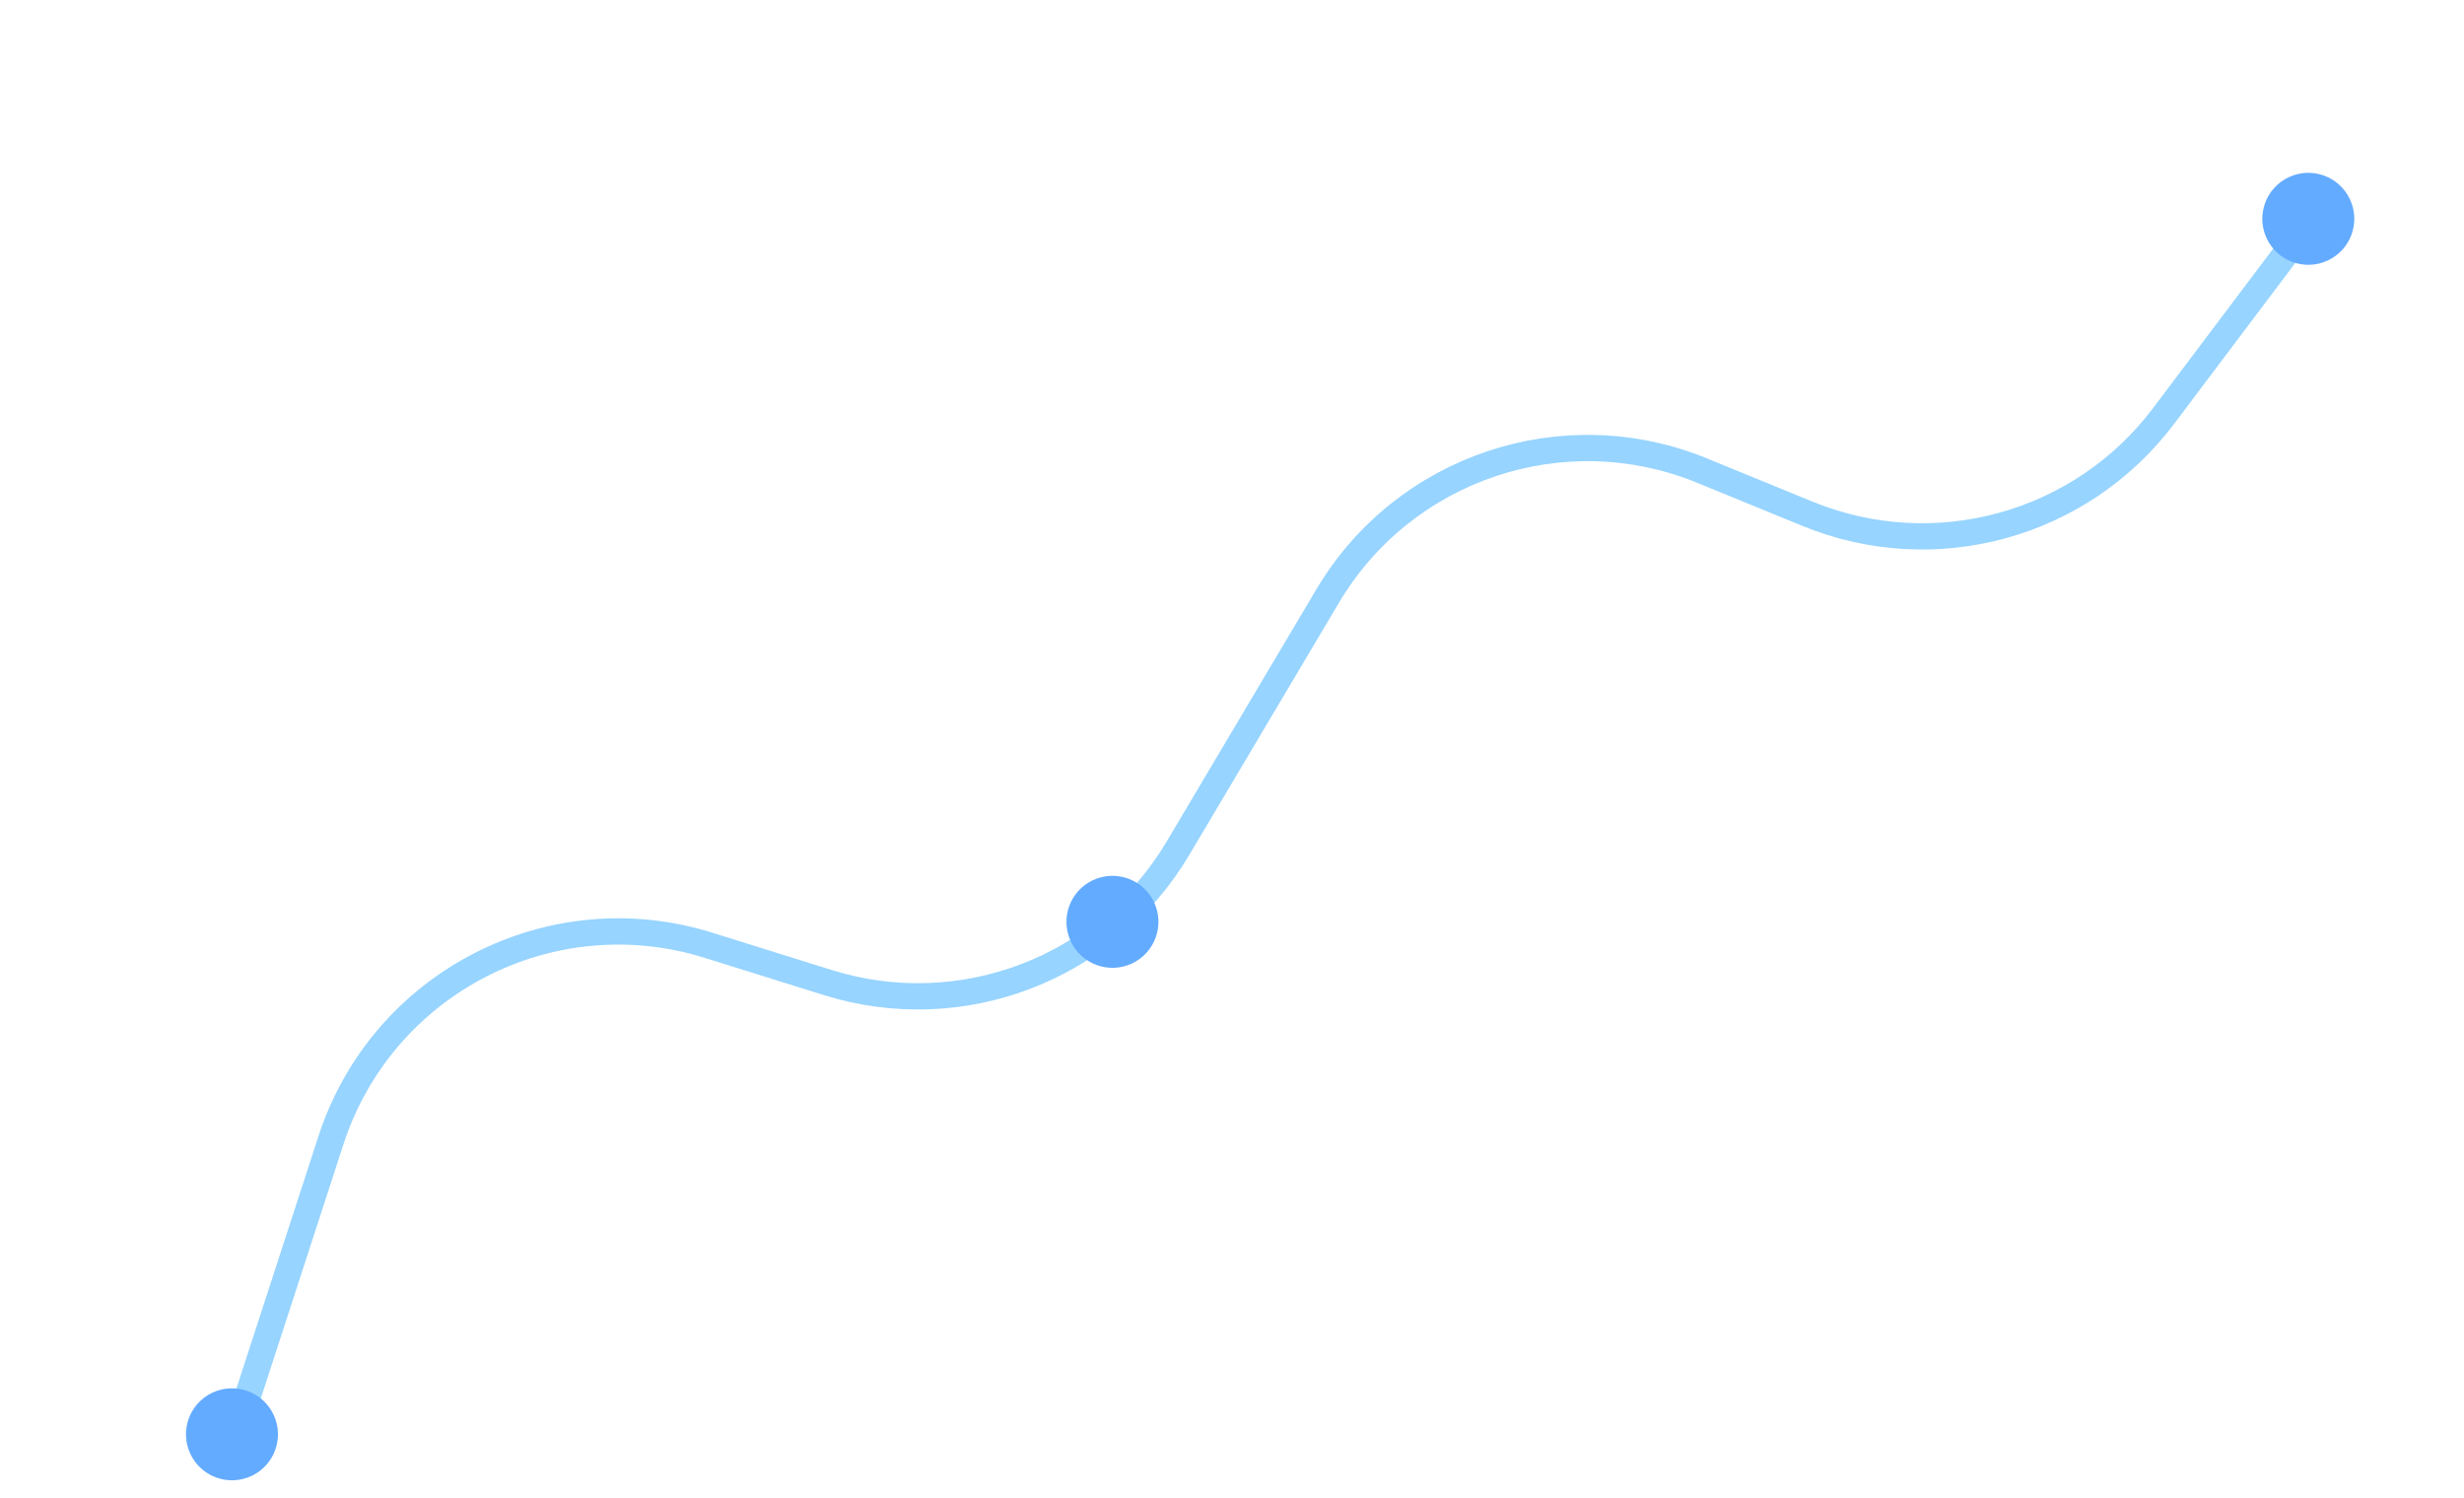 <?xml version="1.0" encoding="UTF-8"?> <svg xmlns="http://www.w3.org/2000/svg" width="375" height="228" viewBox="0 0 375 228" fill="none"> <path d="M35.659 218.786L50.364 173.558C58.156 149.592 83.782 136.357 107.835 143.876L125.982 149.549C146.331 155.91 168.384 147.456 179.265 129.122L202.055 90.721C213.694 71.11 237.943 62.987 259.046 71.629L275.105 78.206C294.452 86.129 316.708 80.009 329.285 63.308L351.199 34.207" stroke="#58B9FF" stroke-opacity="0.62" stroke-width="4"></path> <circle cx="35.304" cy="218.305" r="7" transform="rotate(-25.029 35.304 218.305)" fill="#63ABFF"></circle> <circle cx="169.304" cy="140.305" r="7" transform="rotate(-25.029 169.304 140.305)" fill="#63ABFF"></circle> <circle cx="351.304" cy="33.305" r="7" transform="rotate(-25.029 351.304 33.305)" fill="#63ABFF"></circle> </svg> 